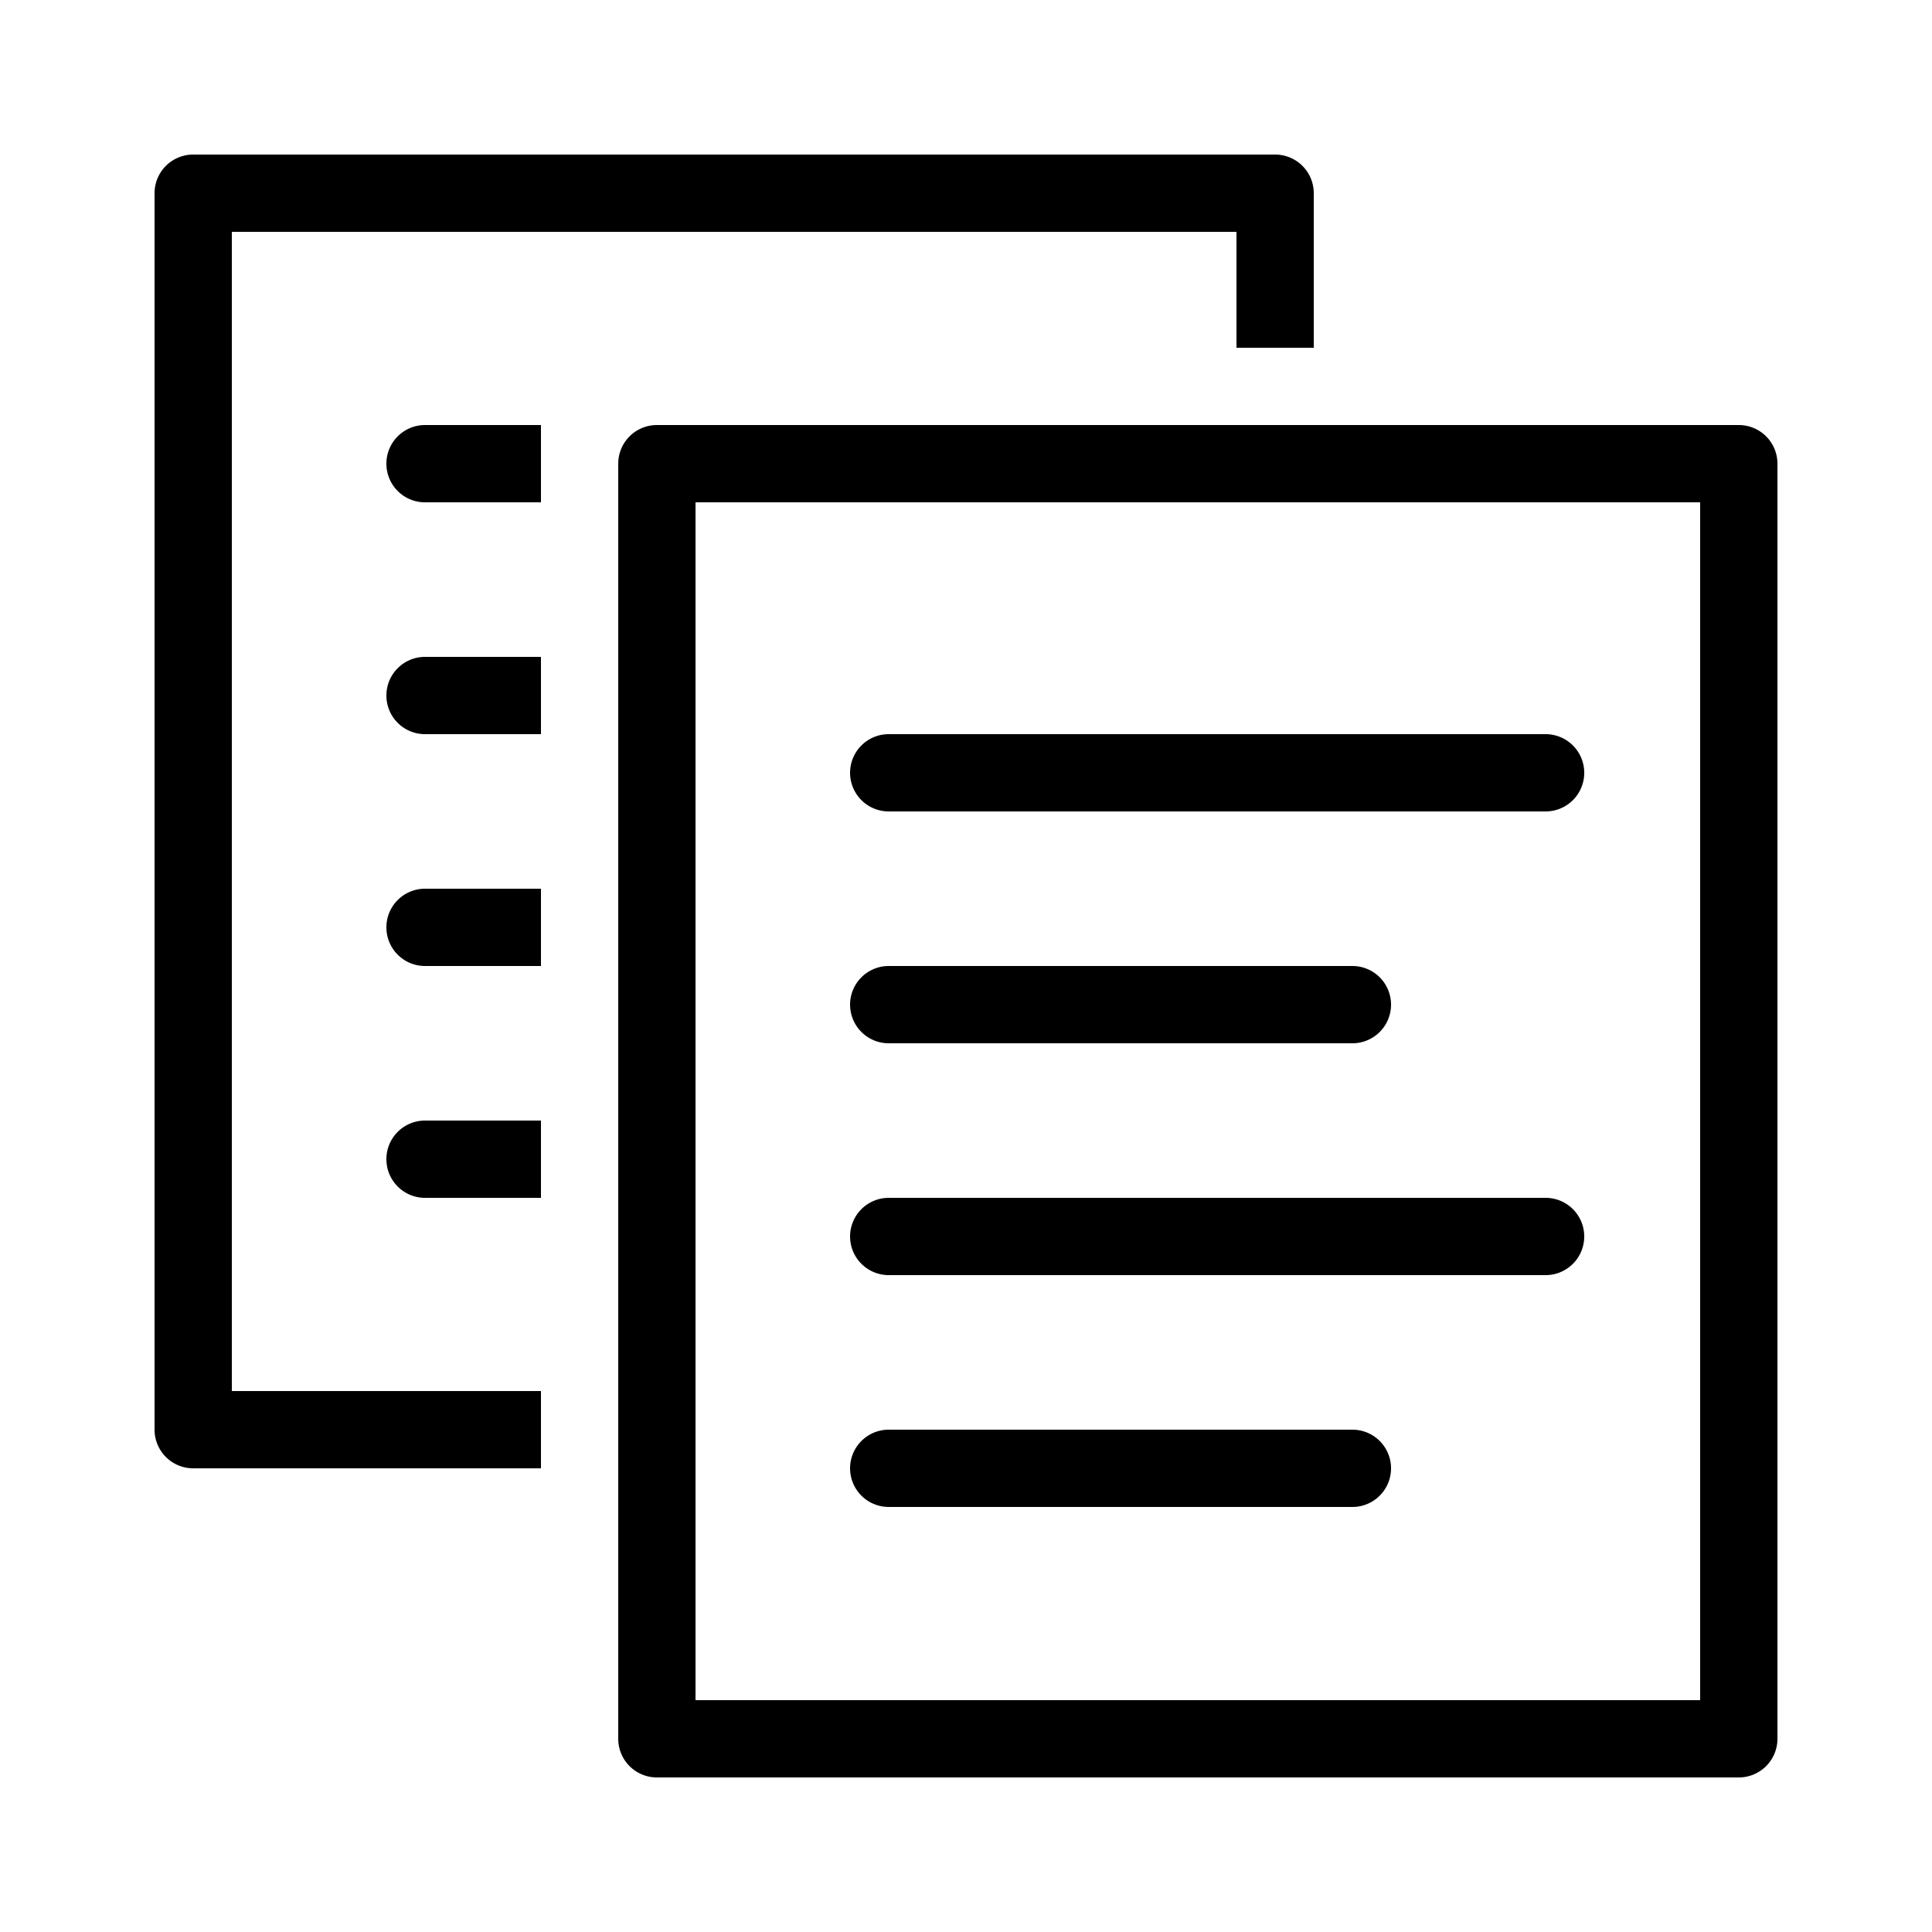 <svg xmlns="http://www.w3.org/2000/svg"  viewBox="0 0 50 50" width="50px" height="50px"><path d="M 5 4 A 1 1 0 0 0 4 5 L 4 37 A 1 1 0 0 0 5 38 L 14 38 L 14 36 L 6 36 L 6 6 L 32 6 L 32 9 L 34 9 L 34 5 A 1 1 0 0 0 33 4 L 5 4 z M 11 11 C 10.448 11 10 11.447 10 12 C 10 12.553 10.448 13 11 13 L 14 13 L 14 11 L 11 11 z M 17 11 A 1 1 0 0 0 16 12 L 16 45 A 1 1 0 0 0 17 46 L 45 46 A 1 1 0 0 0 46 45 L 46 12 A 1 1 0 0 0 45 11 L 17 11 z M 18 13 L 44 13 L 44 44 L 18 44 L 18 13 z M 11 17 C 10.448 17 10 17.447 10 18 C 10 18.553 10.448 19 11 19 L 14 19 L 14 17 L 11 17 z M 23 19 A 1 1 0 1 0 23 21 L 40 21 A 1 1 0 1 0 40 19 L 23 19 z M 11 23 C 10.448 23 10 23.447 10 24 C 10 24.553 10.448 25 11 25 L 14 25 L 14 23 L 11 23 z M 23 25 A 1 1 0 1 0 23 27 L 35 27 A 1 1 0 1 0 35 25 L 23 25 z M 11 29 C 10.448 29 10 29.447 10 30 C 10 30.553 10.448 31 11 31 L 14 31 L 14 29 L 11 29 z M 23 31 A 1 1 0 1 0 23 33 L 40 33 A 1 1 0 1 0 40 31 L 23 31 z M 23 37 A 1 1 0 1 0 23 39 L 35 39 A 1 1 0 1 0 35 37 L 23 37 z"/></svg>
